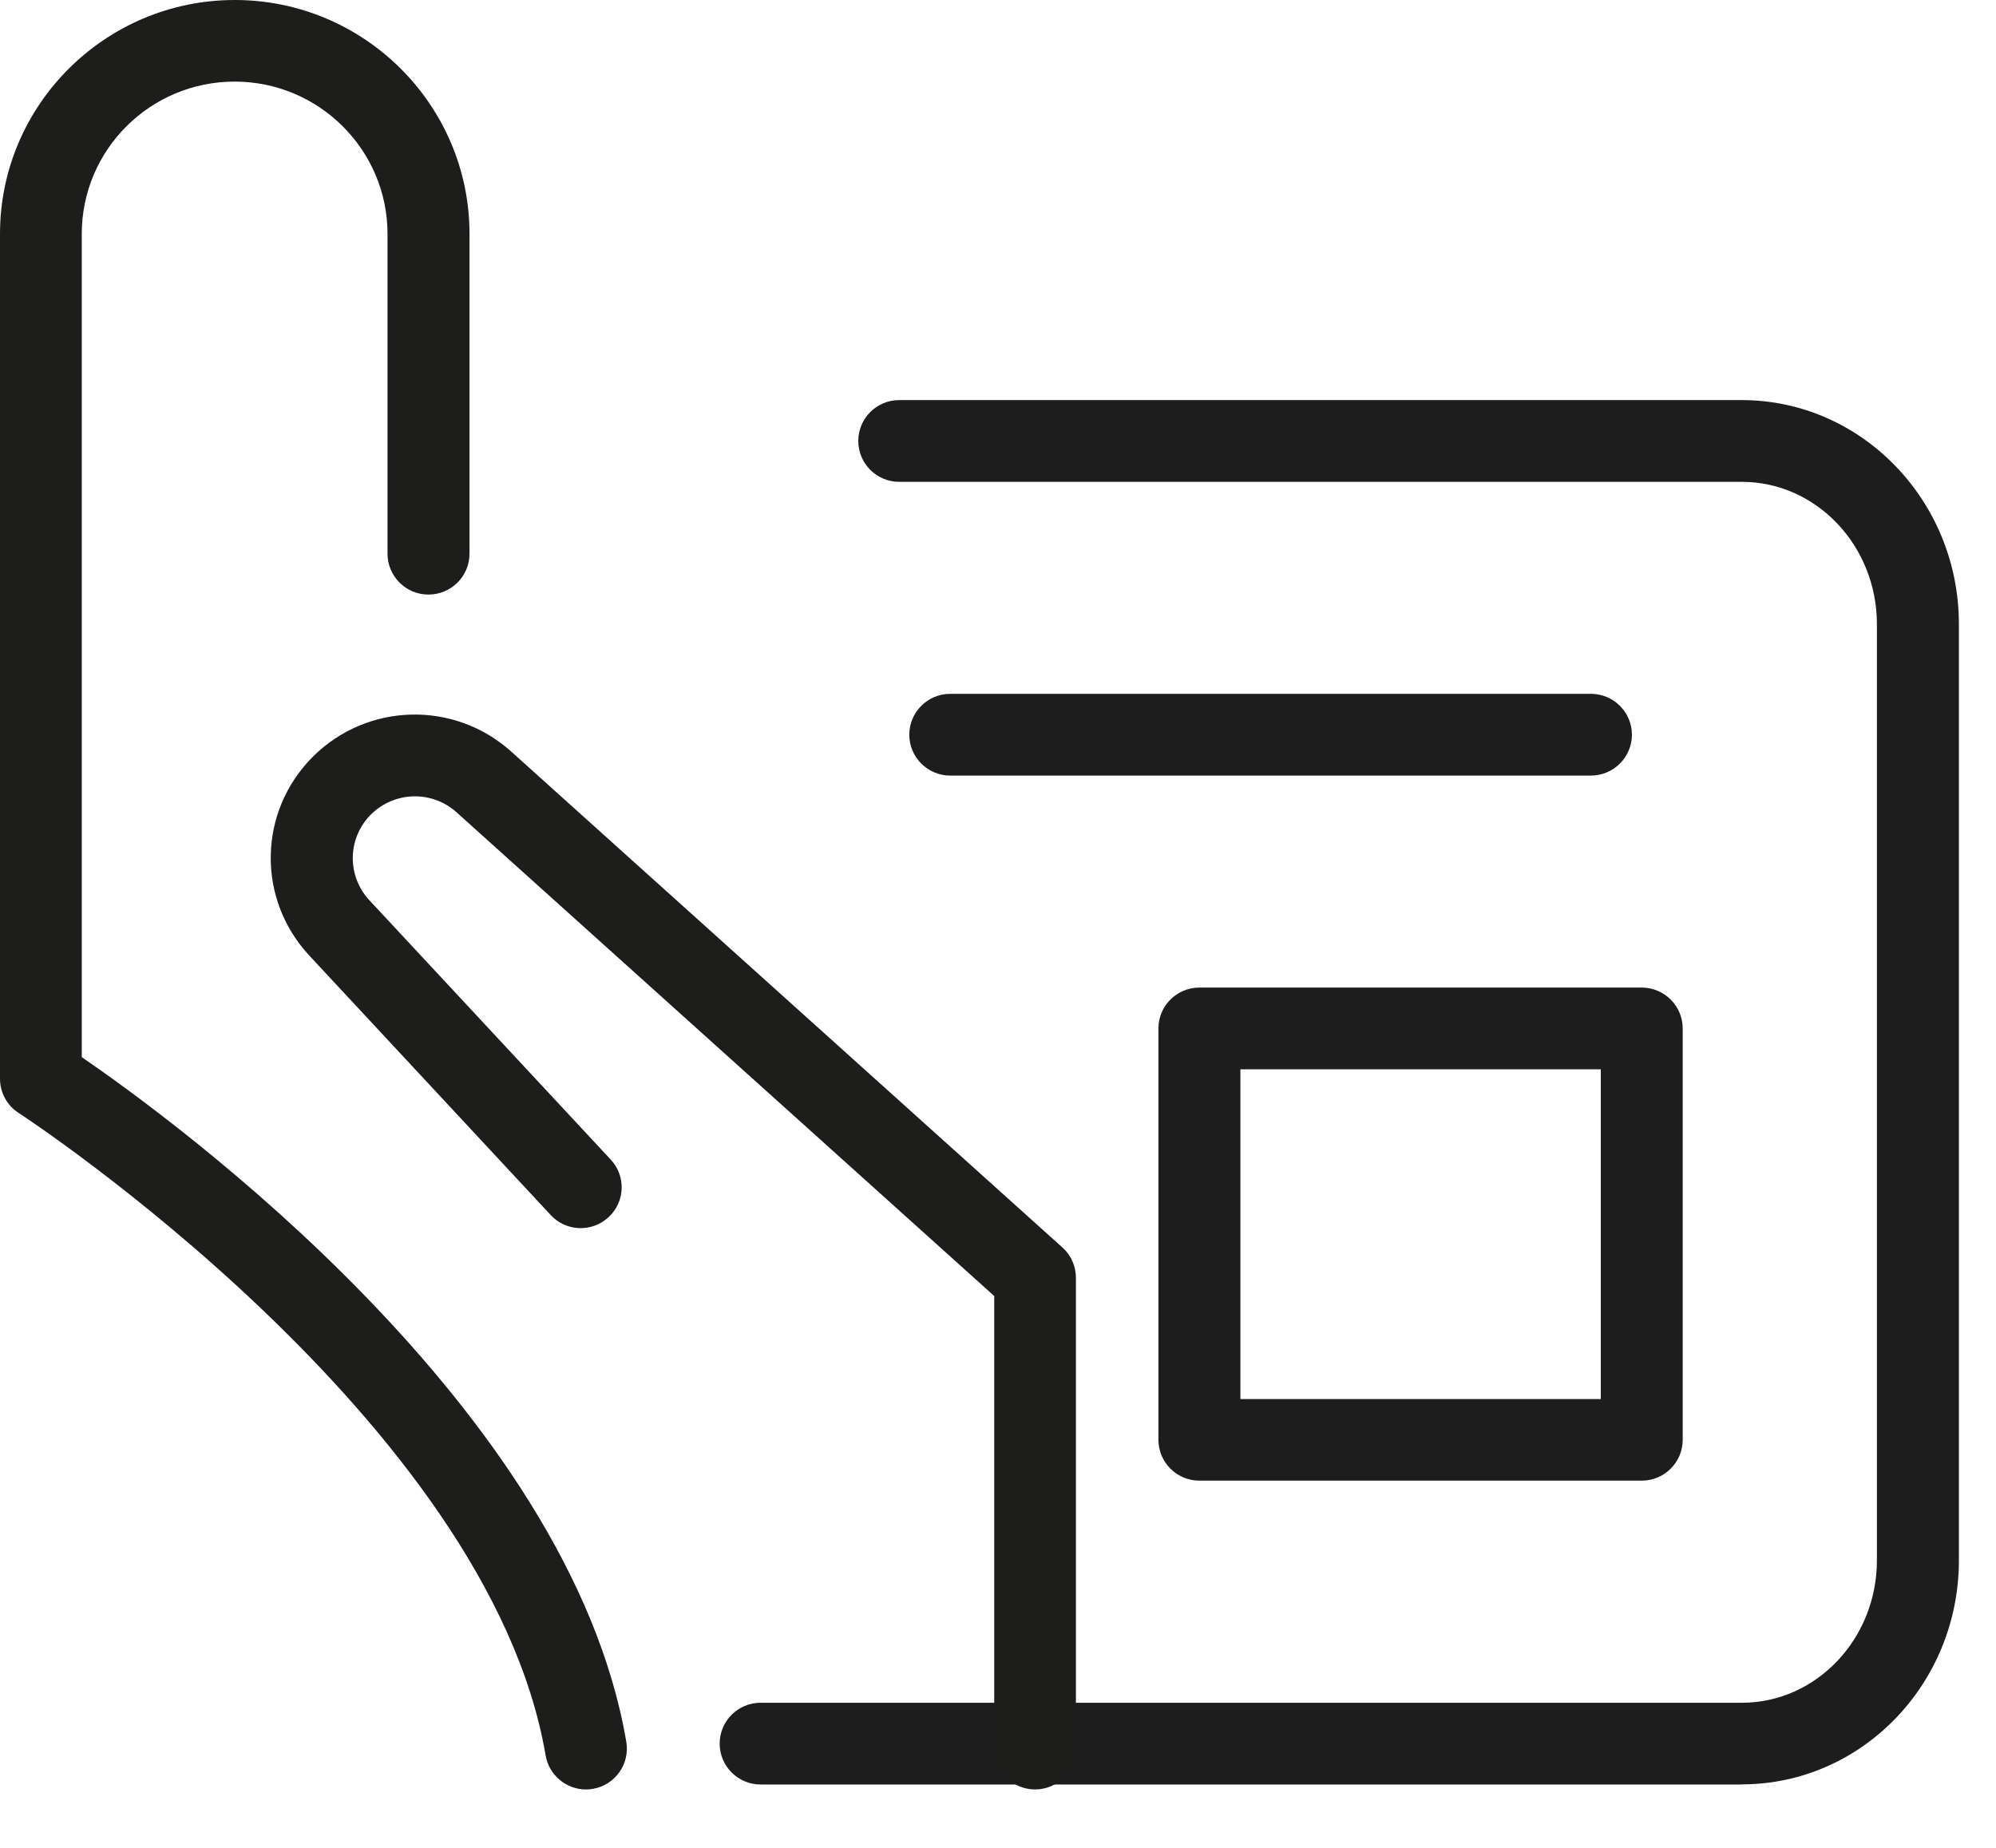<svg width="27" height="25" viewBox="0 0 27 25" fill="none" xmlns="http://www.w3.org/2000/svg">
<path d="M23.562 24.143H10.29C9.983 24.143 9.735 23.895 9.735 23.59C9.735 23.284 9.983 23.037 10.29 23.037H23.562C24.569 23.037 25.389 22.173 25.389 21.111V8.445C25.389 7.382 24.569 6.519 23.562 6.519H12.164C11.858 6.519 11.61 6.271 11.61 5.966C11.61 5.66 11.858 5.413 12.164 5.413H23.562C25.18 5.413 26.498 6.773 26.498 8.443V21.111C26.498 22.782 25.182 24.141 23.562 24.141V24.143Z" fill="#1E1D1D"/>
<path d="M21.52 10.493H12.854C12.548 10.493 12.3 10.245 12.3 9.94C12.3 9.635 12.548 9.387 12.854 9.387H21.52C21.826 9.387 22.075 9.635 22.075 9.94C22.075 10.245 21.826 10.493 21.52 10.493Z" fill="#1E1D1D"/>
<path d="M22.207 20.032H16.225C15.918 20.032 15.67 19.784 15.67 19.479V13.914C15.67 13.609 15.918 13.361 16.225 13.361H22.207C22.514 13.361 22.762 13.609 22.762 13.914V19.479C22.762 19.784 22.514 20.032 22.207 20.032ZM16.779 18.928H21.654V14.467H16.779V18.928Z" fill="#1E1D1D"/>
<path d="M14.003 24.21C13.697 24.21 13.449 23.963 13.449 23.657V17.534L6.175 10.989C5.842 10.691 5.336 10.704 5.018 11.019C4.699 11.338 4.689 11.847 4.996 12.179L8.261 15.688C8.47 15.911 8.457 16.262 8.231 16.468C8.008 16.676 7.656 16.663 7.449 16.438L4.183 12.927C3.469 12.158 3.492 10.976 4.234 10.236C4.968 9.505 6.144 9.475 6.915 10.168L14.372 16.878C14.489 16.983 14.554 17.131 14.554 17.288V23.657C14.554 23.963 14.306 24.21 14 24.21H14.003Z" fill="#1D1D1B"/>
<path d="M7.927 24.21C7.662 24.21 7.427 24.019 7.381 23.751C6.611 19.224 0.316 15.098 0.252 15.057C0.094 14.956 0 14.781 0 14.594V3.165C0 1.42 1.425 -6.10352e-05 3.176 -6.10352e-05C4.926 -6.10352e-05 6.351 1.42 6.351 3.165V7.491C6.351 7.796 6.103 8.044 5.796 8.044C5.49 8.044 5.242 7.796 5.242 7.491V3.165C5.242 2.029 4.315 1.104 3.174 1.104C2.032 1.104 1.106 2.027 1.106 3.165V14.302C2.356 15.16 7.705 19.061 8.472 23.565C8.523 23.865 8.32 24.152 8.019 24.202C7.987 24.208 7.957 24.21 7.925 24.21H7.927Z" fill="#1D1D1B"/>
</svg>

